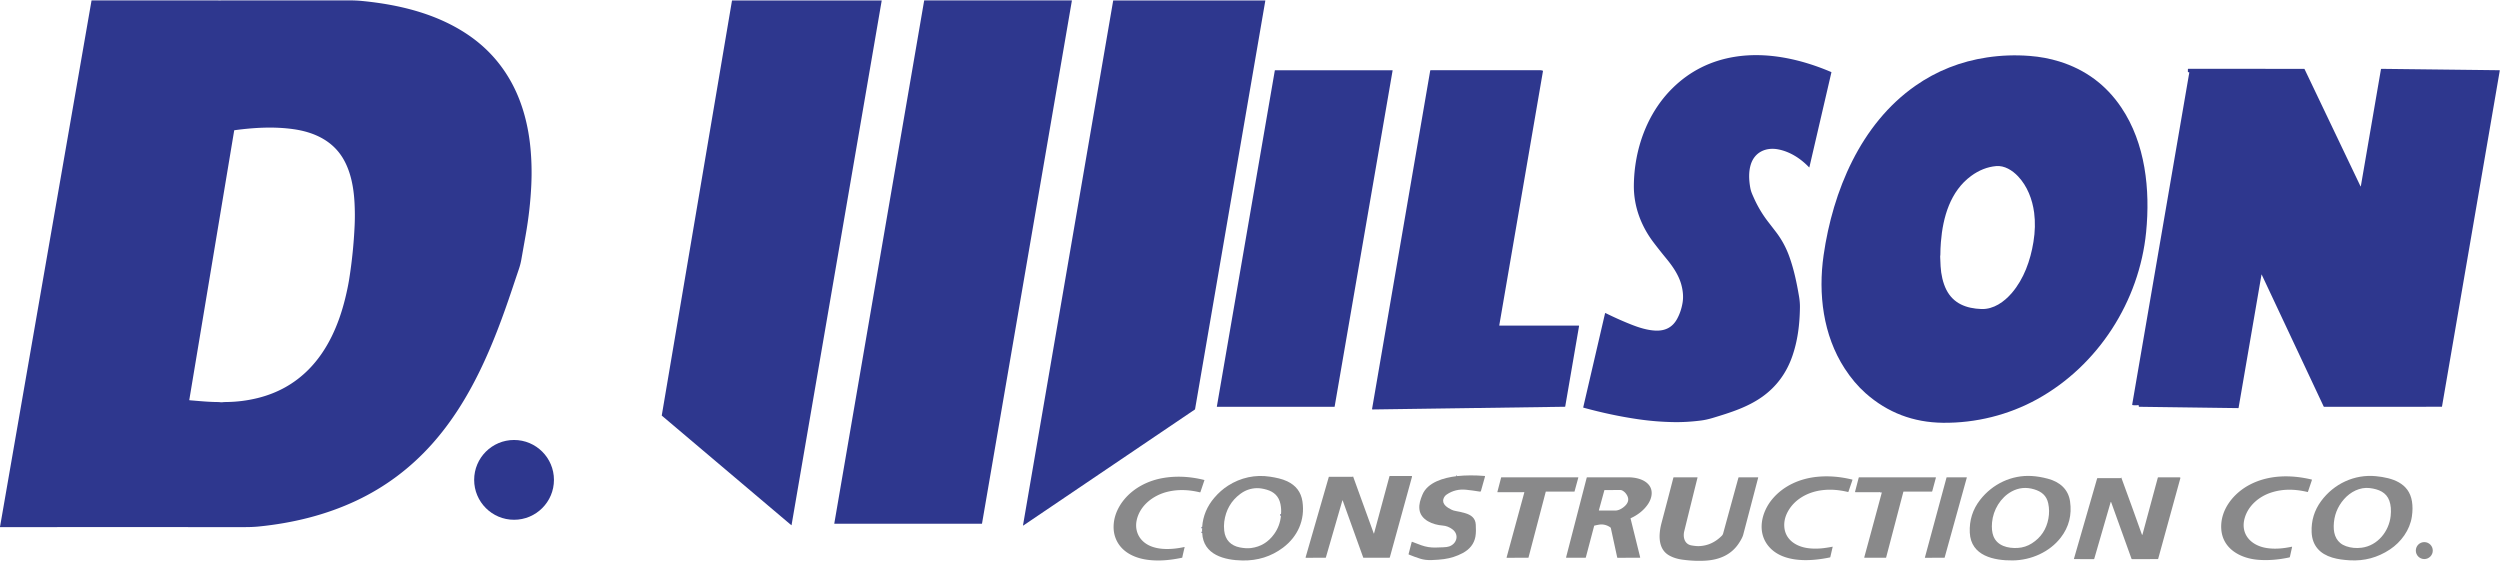 <?xml version="1.0" encoding="UTF-8" standalone="no"?>
<!DOCTYPE svg PUBLIC "-//W3C//DTD SVG 1.1//EN" "http://www.w3.org/Graphics/SVG/1.1/DTD/svg11.dtd">
<svg xmlns="http://www.w3.org/2000/svg" version="1.1" viewBox="0.00 0.00 3743.00 840.00">
<g stroke-width="2.00" fill="none" stroke-linecap="butt">
<path stroke="#5c608c" vector-effect="non-scaling-stroke" d="
  M 2180.53 712.94
  L 2181.46 712.81"
/>
<path stroke="#5c608c" vector-effect="non-scaling-stroke" d="
  M 1799.95 797.88
  L 1799.85 796.05"
/>
<path stroke="#5c608c" vector-effect="non-scaling-stroke" d="
  M 1799.92 790.97
  L 1799.88 788.89"
/>
<path stroke="#5c608c" vector-effect="non-scaling-stroke" d="
  M 2816.78 736.87
  L 2815.77 736.87"
/>
<path stroke="#5c608c" vector-effect="non-scaling-stroke" d="
  M 1917.84 772.18
  L 1917.94 769.72"
/>
</g>
<path fill="#2e378e" d="
  M 0.00 789.18
  L 0.00 788.10
  Q 0.04 788.07 0.08 788.04
  Q 0.15 787.97 0.17 787.88
  Q 68.59 394.32 137.03 0.82
  A 0.28 0.27 -85.0 0 1 137.30 0.59
  Q 327.09 0.72 522.55 0.58
  Q 533.09 0.58 542.48 1.50
  C 597.00 6.86 652.07 20.00 698.39 50.54
  Q 742.49 79.60 767.08 125.96
  C 782.74 155.48 791.24 188.99 794.31 222.88
  Q 796.69 249.19 795.51 275.89
  Q 793.84 313.71 786.85 352.99
  Q 783.71 370.66 780.58 388.39
  Q 779.29 395.66 777.00 402.44
  Q 771.77 417.94 766.60 433.38
  C 738.75 516.54 705.13 599.67 646.51 665.14
  Q 598.38 718.88 533.88 749.39
  C 488.10 771.04 438.22 783.22 387.21 788.30
  Q 378.26 789.18 367.25 789.18
  Q 183.63 789.16 0.00 789.18
  Z
  M 326.67 601.94
  C 328.78 601.95 330.80 602.50 332.94 602.23
  Q 335.27 601.93 337.59 601.92
  Q 362.14 601.79 385.81 595.95
  Q 430.67 584.87 462.07 553.19
  C 490.45 524.55 507.28 485.97 516.88 446.63
  Q 520.76 430.70 522.76 418.19
  Q 529.10 378.43 530.96 337.50
  Q 531.69 321.49 530.83 304.34
  C 529.67 281.43 525.50 257.93 514.28 238.39
  C 498.36 210.69 470.32 197.74 439.32 193.39
  C 410.12 189.29 380.37 191.02 351.14 194.96
  A 0.63 0.62 -88.7 0 0 350.61 195.47
  L 283.42 598.66
  Q 283.33 599.21 283.88 599.26
  C 298.35 600.44 312.36 601.87 326.67 601.94
  Z"
/>
<path fill="#2e378e" d="
  M 1320.06 1.02
  L 1185.14 786.05
  A 0.31 0.31 0.0 0 1 1184.64 786.23
  L 990.89 622.29
  A 0.31 0.31 0.0 0 1 990.79 622.01
  L 1095.93 0.93
  A 0.31 0.31 0.0 0 1 1096.23 0.67
  L 1319.75 0.66
  A 0.31 0.31 0.0 0 1 1320.06 1.02
  Z"
/>
<path fill="#2e378e" d="
  M 1604.82 1.00
  L 1470.27 783.91
  A 0.32 0.32 0.0 0 1 1469.95 784.18
  L 1249.42 784.18
  A 0.32 0.32 0.0 0 1 1249.10 783.81
  L 1383.65 0.90
  A 0.32 0.32 0.0 0 1 1383.97 0.63
  L 1604.50 0.63
  A 0.32 0.32 0.0 0 1 1604.82 1.00
  Z"
/>
<path fill="#2e378e" d="
  M 1531.66 786.42
  L 1666.65 0.95
  A 0.34 0.34 0.0 0 1 1666.99 0.67
  L 1894.09 0.67
  A 0.34 0.34 0.0 0 1 1894.42 1.07
  L 1789.21 612.79
  A 0.34 0.34 0.0 0 1 1789.07 613.01
  L 1532.18 786.76
  A 0.34 0.34 0.0 0 1 1531.66 786.42
  Z"
/>
<path fill="#2e378e" d="
  M 2621.21 246.53
  C 2617.91 257.32 2618.45 269.24 2620.43 280.70
  C 2621.44 286.55 2623.20 290.32 2626.12 296.82
  Q 2634.77 316.06 2647.75 332.75
  Q 2653.34 339.93 2659.06 347.42
  Q 2671.79 364.08 2679.01 384.28
  C 2685.89 403.50 2690.05 423.28 2693.56 444.04
  Q 2694.97 452.41 2694.86 460.24
  C 2694.53 485.78 2691.51 509.83 2683.60 532.84
  Q 2670.42 571.17 2638.70 593.88
  C 2616.54 609.75 2590.05 617.96 2564.30 625.73
  Q 2554.80 628.60 2546.01 629.69
  Q 2525.85 632.20 2507.57 632.00
  Q 2479.93 631.70 2451.43 627.50
  Q 2412.19 621.72 2370.83 610.38
  Q 2370.32 610.24 2370.44 609.72
  L 2403.07 469.15
  A 0.57 0.57 0.0 0 1 2403.88 468.77
  Q 2424.28 478.85 2443.44 486.35
  C 2454.47 490.66 2466.76 494.49 2478.82 494.98
  Q 2500.82 495.88 2510.85 477.64
  Q 2516.99 466.47 2519.20 452.86
  Q 2521.14 440.84 2517.39 426.61
  C 2513.57 412.16 2504.52 398.89 2495.01 387.35
  Q 2485.09 375.32 2475.86 363.19
  C 2457.06 338.48 2445.91 309.12 2446.21 277.54
  C 2446.73 224.09 2465.71 169.78 2504.15 131.95
  Q 2542.91 93.82 2597.41 85.03
  C 2645.79 77.24 2696.76 88.62 2741.81 107.92
  A 0.31 0.31 0.0 0 1 2742.00 108.28
  L 2709.03 250.30
  A 0.33 0.33 0.0 0 1 2708.47 250.45
  C 2696.17 237.54 2680.18 227.08 2662.44 223.67
  C 2643.88 220.10 2626.95 227.75 2621.21 246.53
  Z"
/>
<path fill="#2e378e" d="
  M 2974.92 85.99
  Q 3006.61 81.22 3038.88 83.73
  Q 3062.08 85.53 3082.95 91.97
  Q 3141.81 110.13 3175.99 160.89
  C 3212.17 214.61 3219.47 283.90 3213.17 347.56
  C 3202.92 451.06 3141.48 547.18 3050.22 597.60
  C 3006.94 621.51 2957.78 633.50 2909.04 632.99
  Q 2842.36 632.28 2793.24 588.76
  Q 2775.91 573.41 2761.75 551.56
  C 2729.49 501.77 2721.99 439.89 2730.31 382.04
  C 2744.12 286.07 2785.53 185.96 2867.59 128.52
  Q 2915.54 94.95 2974.92 85.99
  Z
  M 2905.91 362.41
  Q 2905.10 372.61 2905.11 381.28
  C 2905.11 382.27 2904.79 383.06 2904.82 384.03
  Q 2905.06 391.60 2905.46 398.74
  C 2906.12 410.78 2908.96 423.62 2913.97 433.62
  C 2924.54 454.69 2944.25 461.89 2966.60 462.68
  C 2984.71 463.31 3000.77 451.98 3012.34 438.39
  C 3030.13 417.50 3039.94 390.17 3044.47 362.23
  Q 3048.22 339.16 3045.54 318.53
  C 3042.93 298.47 3035.22 278.57 3021.44 263.99
  C 3012.94 255.00 3001.00 247.54 2988.60 248.67
  Q 2968.83 250.46 2951.13 263.46
  C 2920.04 286.30 2908.88 325.02 2905.91 362.41
  Z"
/>
<path fill="#2e378e" d="
  M 3385.88 411.29
  L 3351.63 610.48
  Q 3351.53 611.04 3350.96 611.03
  L 3202.86 609.04
  Q 3202.27 609.04 3202.21 608.46
  L 3202.09 607.19
  A 0.76 0.75 -6.9 0 0 3201.23 606.52
  Q 3197.06 607.08 3193.10 606.55
  A 0.89 0.88 8.7 0 1 3192.34 605.52
  L 3277.78 108.76
  A 0.51 0.51 0.0 0 0 3277.33 108.17
  L 3276.22 108.05
  A 0.58 0.58 0.0 0 1 3275.69 107.47
  L 3275.71 103.67
  Q 3275.71 103.05 3276.33 103.05
  L 3449.68 103.06
  Q 3450.18 103.06 3450.39 103.50
  L 3533.98 278.57
  Q 3534.50 279.67 3534.71 278.47
  L 3564.76 103.73
  A 0.80 0.79 4.7 0 1 3565.55 103.07
  L 3742.07 105.13
  A 0.59 0.59 0.0 0 1 3742.64 105.82
  L 3656.12 608.90
  Q 3656.10 609.01 3655.98 609.01
  L 3479.50 609.02
  A 0.48 0.48 0.0 0 1 3479.07 608.75
  L 3386.26 411.24
  Q 3385.98 410.65 3385.88 411.29
  Z"
/>
<path fill="#2e378e" d="
  M 1821.88 608.62
  L 1908.66 105.53
  A 0.39 0.39 0.0 0 1 1909.05 105.21
  L 2084.62 105.21
  A 0.39 0.39 0.0 0 1 2085.00 105.67
  L 1998.22 608.76
  A 0.39 0.39 0.0 0 1 1997.83 609.08
  L 1822.26 609.08
  A 0.39 0.39 0.0 0 1 1821.88 608.62
  Z"
/>
<path fill="#2e378e" d="
  M 2245.05 487.46
  L 2363.49 487.45
  Q 2364.28 487.45 2364.15 488.23
  L 2343.45 608.63
  A 0.44 0.43 -85.3 0 1 2343.02 609.00
  L 2054.98 613.04
  A 0.71 0.71 0.0 0 1 2054.27 612.21
  L 2141.27 105.98
  Q 2141.42 105.14 2142.26 105.14
  Q 2223.18 105.14 2305.76 105.14
  Q 2307.82 105.14 2309.74 105.82
  Q 2310.22 105.98 2310.13 106.48
  L 2244.72 487.07
  A 0.34 0.33 -85.6 0 0 2245.05 487.46
  Z"
/>
<circle fill="#2e378e" cx="769.64" cy="718.47" r="59.73"/>
<path fill="#89898a" d="
  M 2180.53 712.94
  L 2181.46 712.81
  Q 2200.94 710.79 2222.78 712.61
  Q 2223.58 712.67 2223.36 713.45
  L 2217.27 735.11
  Q 2216.95 736.23 2215.81 736.05
  Q 2204.02 734.15 2194.90 733.23
  C 2184.65 732.20 2174.84 734.35 2165.96 740.42
  Q 2162.49 742.79 2161.17 746.81
  C 2158.46 755.07 2167.33 760.22 2173.32 763.16
  Q 2176.13 764.53 2179.80 765.14
  Q 2186.77 766.31 2193.63 768.31
  C 2202.42 770.87 2209.05 775.55 2209.53 785.52
  C 2209.81 791.36 2210.05 797.80 2208.97 803.57
  Q 2205.97 819.59 2189.67 828.21
  Q 2176.70 835.07 2162.03 837.07
  Q 2153.73 838.20 2143.28 838.54
  Q 2134.07 838.84 2126.68 836.57
  Q 2118.57 834.07 2109.33 830.26
  Q 2108.79 830.03 2108.94 829.46
  L 2113.57 811.58
  Q 2113.72 810.98 2114.30 811.21
  Q 2120.64 813.73 2127.93 816.35
  Q 2138.39 820.10 2149.50 819.78
  Q 2155.23 819.62 2161.06 819.39
  Q 2166.63 819.17 2169.69 818.12
  C 2181.44 814.10 2185.09 800.19 2174.37 792.34
  C 2170.04 789.16 2165.32 787.24 2159.87 786.84
  C 2145.67 785.80 2126.80 778.75 2125.12 762.31
  C 2124.33 754.54 2126.65 748.03 2129.52 740.93
  C 2137.25 721.81 2162.05 715.17 2180.53 712.94
  Z"
/>
<path fill="#89898a" d="
  M 1799.95 797.88
  L 1799.85 796.05
  Q 1799.47 793.59 1799.92 790.97
  L 1799.88 788.89
  Q 1801.69 764.37 1818.17 745.15
  Q 1827.54 734.21 1838.69 727.09
  C 1857.56 715.04 1879.37 710.27 1901.46 713.69
  C 1910.25 715.05 1919.28 716.84 1927.18 720.56
  Q 1946.91 729.86 1950.02 750.77
  C 1954.17 778.59 1942.87 803.53 1920.78 820.07
  Q 1894.50 839.73 1860.23 839.15
  C 1833.58 838.70 1801.37 830.92 1799.95 797.88
  Z
  M 1917.84 772.18
  L 1917.94 769.72
  Q 1918.67 762.47 1917.08 754.64
  C 1914.74 743.17 1907.58 736.30 1896.38 733.10
  Q 1888.01 730.71 1881.61 730.87
  Q 1868.05 731.20 1856.96 739.48
  Q 1836.42 754.81 1832.95 781.08
  Q 1832.10 787.50 1832.88 794.57
  C 1834.45 808.64 1842.97 817.01 1856.39 819.63
  Q 1865.85 821.48 1873.25 820.51
  Q 1894.66 817.69 1907.64 799.61
  Q 1916.42 787.38 1917.84 772.18
  Z"
/>
<path fill="#89898a" d="
  M 2056.73 798.51
  Q 2057.03 799.32 2057.25 798.49
  L 2080.27 713.23
  Q 2080.43 712.65 2081.02 712.65
  L 2112.98 712.65
  Q 2114.38 712.65 2114.01 714.00
  L 2080.87 834.44
  A 0.88 0.87 7.9 0 1 2080.03 835.07
  L 2041.48 835.08
  A 0.50 0.50 0.0 0 1 2041.01 834.75
  L 2010.36 749.53
  Q 2010.01 748.58 2009.73 749.55
  L 1985.12 834.56
  Q 1984.97 835.08 1984.43 835.08
  L 1955.34 835.09
  Q 1954.57 835.09 1954.78 834.34
  L 1989.38 714.42
  Q 1989.56 713.82 1990.18 713.82
  Q 2007.97 713.84 2024.83 713.82
  Q 2025.23 713.82 2025.50 713.52
  Q 2025.53 713.48 2025.55 713.44
  Q 2025.75 713.09 2025.89 713.47
  Q 2041.38 756.25 2056.73 798.51
  Z"
/>
<path fill="#2e378e" d="
  M 2181.46 712.81
  L 2180.53 712.94
  L 2181.46 712.81
  Z"
/>
<path fill="#89898a" d="
  M 3013.49 839.06
  C 2985.73 839.35 2950.77 832.56 2949.16 797.38
  Q 2947.90 769.75 2964.74 748.23
  C 2983.26 724.57 3011.76 710.90 3041.91 712.67
  Q 3053.46 713.35 3066.32 716.80
  C 3083.65 721.45 3096.62 732.29 3099.28 750.66
  Q 3103.69 781.12 3085.42 804.81
  C 3068.56 826.68 3040.73 838.78 3013.49 839.06
  Z
  M 3066.90 776.29
  Q 3068.99 764.80 3066.61 753.61
  C 3064.16 742.14 3056.77 735.93 3045.34 732.55
  Q 3027.60 727.30 3011.89 735.82
  C 2995.15 744.90 2984.19 763.50 2982.51 782.00
  Q 2981.38 794.44 2984.50 802.58
  C 2990.14 817.35 3006.32 821.23 3021.03 820.37
  Q 3032.41 819.70 3042.17 813.47
  Q 3062.51 800.47 3066.90 776.29
  Z"
/>
<path fill="#89898a" d="
  M 3518.10 838.88
  C 3508.84 838.33 3500.37 837.36 3491.90 834.82
  C 3473.49 829.30 3461.80 817.09 3460.97 796.80
  Q 3459.92 770.96 3475.19 750.21
  C 3494.20 724.39 3525.02 709.76 3557.27 712.94
  C 3581.67 715.35 3606.75 722.93 3611.20 750.69
  Q 3612.88 761.18 3611.04 773.51
  C 3608.04 793.60 3594.98 811.51 3578.16 822.67
  Q 3550.77 840.84 3518.10 838.88
  Z
  M 3548.12 730.76
  C 3533.34 728.88 3518.97 736.51 3509.44 747.39
  Q 3494.48 764.49 3494.03 787.46
  C 3493.76 801.27 3498.75 813.04 3512.64 817.82
  Q 3523.66 821.62 3535.91 820.03
  C 3559.83 816.93 3576.84 795.55 3579.31 772.47
  Q 3580.73 759.23 3577.34 749.74
  C 3572.78 736.97 3561.24 732.42 3548.12 730.76
  Z"
/>
<path fill="#89898a" d="
  M 2743.89 818.67
  L 2740.38 833.90
  Q 2740.26 834.45 2739.70 834.57
  C 2711.32 840.57 2669.89 843.14 2648.56 818.57
  C 2630.13 797.36 2636.85 767.25 2653.40 747.38
  C 2670.23 727.18 2695.06 716.29 2721.30 713.82
  Q 2746.33 711.46 2773.07 718.00
  Q 2773.67 718.14 2773.47 718.73
  L 2767.53 736.09
  Q 2767.32 736.73 2766.67 736.57
  C 2753.09 733.35 2739.91 732.21 2726.27 734.16
  C 2705.86 737.09 2686.58 747.81 2676.70 766.05
  Q 2670.56 777.38 2671.49 789.04
  C 2672.98 807.78 2688.64 818.04 2706.05 820.57
  Q 2717.92 822.30 2731.51 820.51
  Q 2737.73 819.70 2743.73 818.51
  A 0.14 0.13 1.1 0 1 2743.89 818.67
  Z"
/>
<path fill="#89898a" d="
  M 3381.15 838.15
  C 3354.24 836.07 3327.15 821.54 3325.63 791.23
  C 3324.19 762.84 3344.34 738.11 3368.67 725.51
  C 3396.82 710.93 3429.84 710.50 3461.04 717.97
  A 0.52 0.52 0.0 0 1 3461.42 718.64
  L 3455.52 736.10
  Q 3455.31 736.73 3454.66 736.58
  C 3436.19 732.19 3417.79 731.63 3399.68 737.70
  C 3382.22 743.56 3366.69 756.65 3361.12 774.44
  C 3353.45 798.90 3369.60 816.47 3392.81 820.36
  C 3405.43 822.48 3418.42 821.27 3431.25 818.55
  A 0.39 0.38 0.4 0 1 3431.71 819.01
  L 3428.45 833.71
  Q 3428.29 834.42 3427.58 834.57
  Q 3403.10 839.85 3381.15 838.15
  Z"
/>
<path fill="#89898a" d="
  M 1769.94 835.00
  C 1752.55 838.65 1735.22 840.44 1717.82 838.09
  C 1695.99 835.13 1675.94 824.48 1669.24 802.73
  Q 1666.54 793.94 1667.56 783.43
  C 1668.83 770.39 1674.82 757.87 1683.34 747.63
  C 1697.79 730.28 1719.06 719.49 1741.36 715.68
  Q 1770.97 710.61 1803.01 718.62
  A 0.33 0.33 0.0 0 1 1803.24 719.05
  L 1797.26 736.72
  Q 1797.07 737.27 1796.52 737.13
  C 1780.47 733.28 1764.46 732.35 1748.29 736.22
  C 1726.82 741.35 1706.49 756.71 1701.79 779.16
  C 1699.64 789.48 1701.98 800.04 1708.96 807.99
  C 1723.92 825.02 1752.77 823.45 1772.92 819.05
  Q 1773.75 818.87 1773.55 819.69
  Q 1771.75 826.87 1770.05 834.88
  Q 1770.03 834.98 1769.94 835.00
  Z"
/>
<path fill="#89898a" d="
  M 2281.92 736.87
  L 2242.18 736.93
  A 0.31 0.31 0.0 0 1 2241.88 736.54
  L 2247.50 714.92
  A 0.31 0.31 0.0 0 1 2247.80 714.69
  L 2362.75 714.69
  A 0.31 0.31 0.0 0 1 2363.05 715.08
  L 2357.40 735.80
  A 0.31 0.31 0.0 0 1 2357.10 736.03
  L 2314.59 736.04
  A 0.31 0.31 0.0 0 0 2314.29 736.27
  L 2288.44 834.85
  A 0.31 0.31 0.0 0 1 2288.14 835.08
  L 2255.96 835.09
  A 0.31 0.31 0.0 0 1 2255.66 834.70
  L 2282.22 737.26
  A 0.31 0.31 0.0 0 0 2281.92 736.87
  Z"
/>
<path fill="#89898a" d="
  M 2441.46 775.87
  A 0.35 0.35 0.0 0 0 2441.27 776.27
  L 2455.60 834.16
  Q 2455.83 835.08 2454.88 835.08
  L 2421.74 835.09
  A 0.43 0.43 0.0 0 1 2421.32 834.75
  L 2411.77 790.73
  A 1.82 1.80 -78.6 0 0 2411.07 789.66
  C 2406.28 786.19 2400.30 784.56 2394.49 785.47
  Q 2390.89 786.03 2387.19 786.96
  A 0.62 0.62 0.0 0 0 2386.74 787.41
  L 2374.32 834.50
  Q 2374.16 835.08 2373.56 835.08
  L 2345.31 835.08
  A 0.56 0.55 7.2 0 1 2344.77 834.39
  L 2375.60 715.26
  Q 2375.75 714.66 2376.36 714.66
  Q 2406.72 714.77 2437.18 714.63
  C 2447.98 714.57 2461.50 717.17 2468.71 726.07
  C 2475.47 734.42 2473.28 745.76 2467.63 754.37
  C 2461.35 763.96 2451.75 771.22 2441.46 775.87
  Z
  M 2393.93 763.65
  Q 2393.73 764.39 2394.49 764.38
  Q 2405.95 764.28 2418.00 764.42
  C 2422.76 764.47 2427.40 762.05 2430.91 759.25
  Q 2443.02 749.59 2433.73 738.28
  Q 2432.09 736.29 2429.44 734.70
  Q 2427.69 733.64 2425.89 733.65
  Q 2414.37 733.70 2402.53 733.68
  A 0.49 0.48 -81.6 0 0 2402.05 734.04
  L 2393.93 763.65
  Z"
/>
<path fill="#89898a" d="
  M 2579.90 798.66
  Q 2591.77 755.26 2602.74 715.29
  Q 2602.90 714.69 2603.52 714.69
  L 2632.00 714.69
  A 0.37 0.36 -82.6 0 1 2632.35 715.15
  Q 2621.13 758.02 2609.99 800.42
  Q 2608.59 805.73 2602.85 814.20
  C 2591.63 830.73 2574.25 837.96 2554.60 839.33
  Q 2538.35 840.47 2519.38 837.98
  Q 2507.39 836.41 2498.82 831.45
  C 2481.60 821.50 2483.36 799.10 2487.66 782.88
  Q 2496.62 749.14 2505.39 715.14
  A 0.61 0.61 0.0 0 1 2505.98 714.69
  L 2541.06 714.69
  Q 2541.62 714.69 2541.49 715.23
  Q 2531.59 754.95 2521.66 795.32
  C 2519.51 804.06 2521.88 814.64 2532.29 816.55
  Q 2539.35 817.85 2544.43 817.61
  Q 2563.26 816.69 2577.73 802.31
  Q 2579.33 800.72 2579.90 798.66
  Z"
/>
<path fill="#89898a" d="
  M 2816.78 736.87
  L 2815.77 736.87
  L 2778.22 736.93
  Q 2777.20 736.93 2777.46 735.94
  L 2782.85 715.23
  Q 2782.99 714.69 2783.54 714.69
  L 2898.00 714.69
  A 0.44 0.44 0.0 0 1 2898.42 715.24
  L 2892.94 735.49
  A 0.74 0.72 7.1 0 1 2892.23 736.03
  L 2850.26 736.03
  A 0.62 0.61 -82.6 0 0 2849.67 736.49
  L 2823.90 834.76
  A 0.42 0.42 0.0 0 1 2823.49 835.08
  L 2791.73 835.08
  A 0.56 0.56 0.0 0 1 2791.19 834.37
  Q 2803.95 787.64 2817.47 737.36
  Q 2817.63 736.78 2816.78 736.87
  Z"
/>
<path fill="#89898a" d="
  M 2881.96 834.70
  L 2914.36 714.92
  A 0.31 0.31 0.0 0 1 2914.66 714.69
  L 2944.41 714.69
  A 0.31 0.31 0.0 0 1 2944.71 715.08
  L 2911.49 834.85
  A 0.31 0.31 0.0 0 1 2911.19 835.08
  L 2882.26 835.09
  A 0.31 0.31 0.0 0 1 2881.96 834.70
  Z"
/>
<path fill="#89898a" d="
  M 3206.84 800.28
  Q 3207.34 801.67 3207.72 800.25
  L 3230.69 715.15
  Q 3230.82 714.69 3231.30 714.69
  L 3263.44 714.69
  Q 3264.77 714.69 3264.42 715.97
  L 3231.26 836.50
  Q 3231.10 837.08 3230.50 837.08
  L 3192.06 837.09
  Q 3191.48 837.09 3191.28 836.54
  L 3160.88 752.03
  Q 3160.40 750.68 3160.00 752.06
  L 3135.54 836.51
  Q 3135.37 837.09 3134.77 837.09
  L 3105.57 837.08
  Q 3104.97 837.08 3105.14 836.50
  L 3139.78 716.45
  Q 3139.96 715.85 3140.58 715.85
  Q 3157.47 715.80 3174.49 715.86
  Q 3174.97 715.86 3175.38 715.62
  Q 3175.56 715.51 3175.60 715.29
  Q 3175.75 714.34 3176.09 715.24
  Q 3192.18 759.04 3206.84 800.28
  Z"
/>
<path fill="#2e378e" d="
  M 2816.78 736.87
  L 2815.77 736.87
  L 2816.78 736.87
  Z"
/>
<path fill="#2e378e" d="
  M 1917.94 769.72
  L 1917.84 772.18
  L 1917.94 769.72
  Z"
/>
<path fill="#2e378e" d="
  M 1799.88 788.89
  L 1799.92 790.97
  L 1799.88 788.89
  Z"
/>
<path fill="#2e378e" d="
  M 1799.95 797.88
  L 1799.85 796.05
  L 1799.95 797.88
  Z"
/>
<circle fill="#89898a" cx="3629.66" cy="824.33" r="12.69"/>
</svg>
